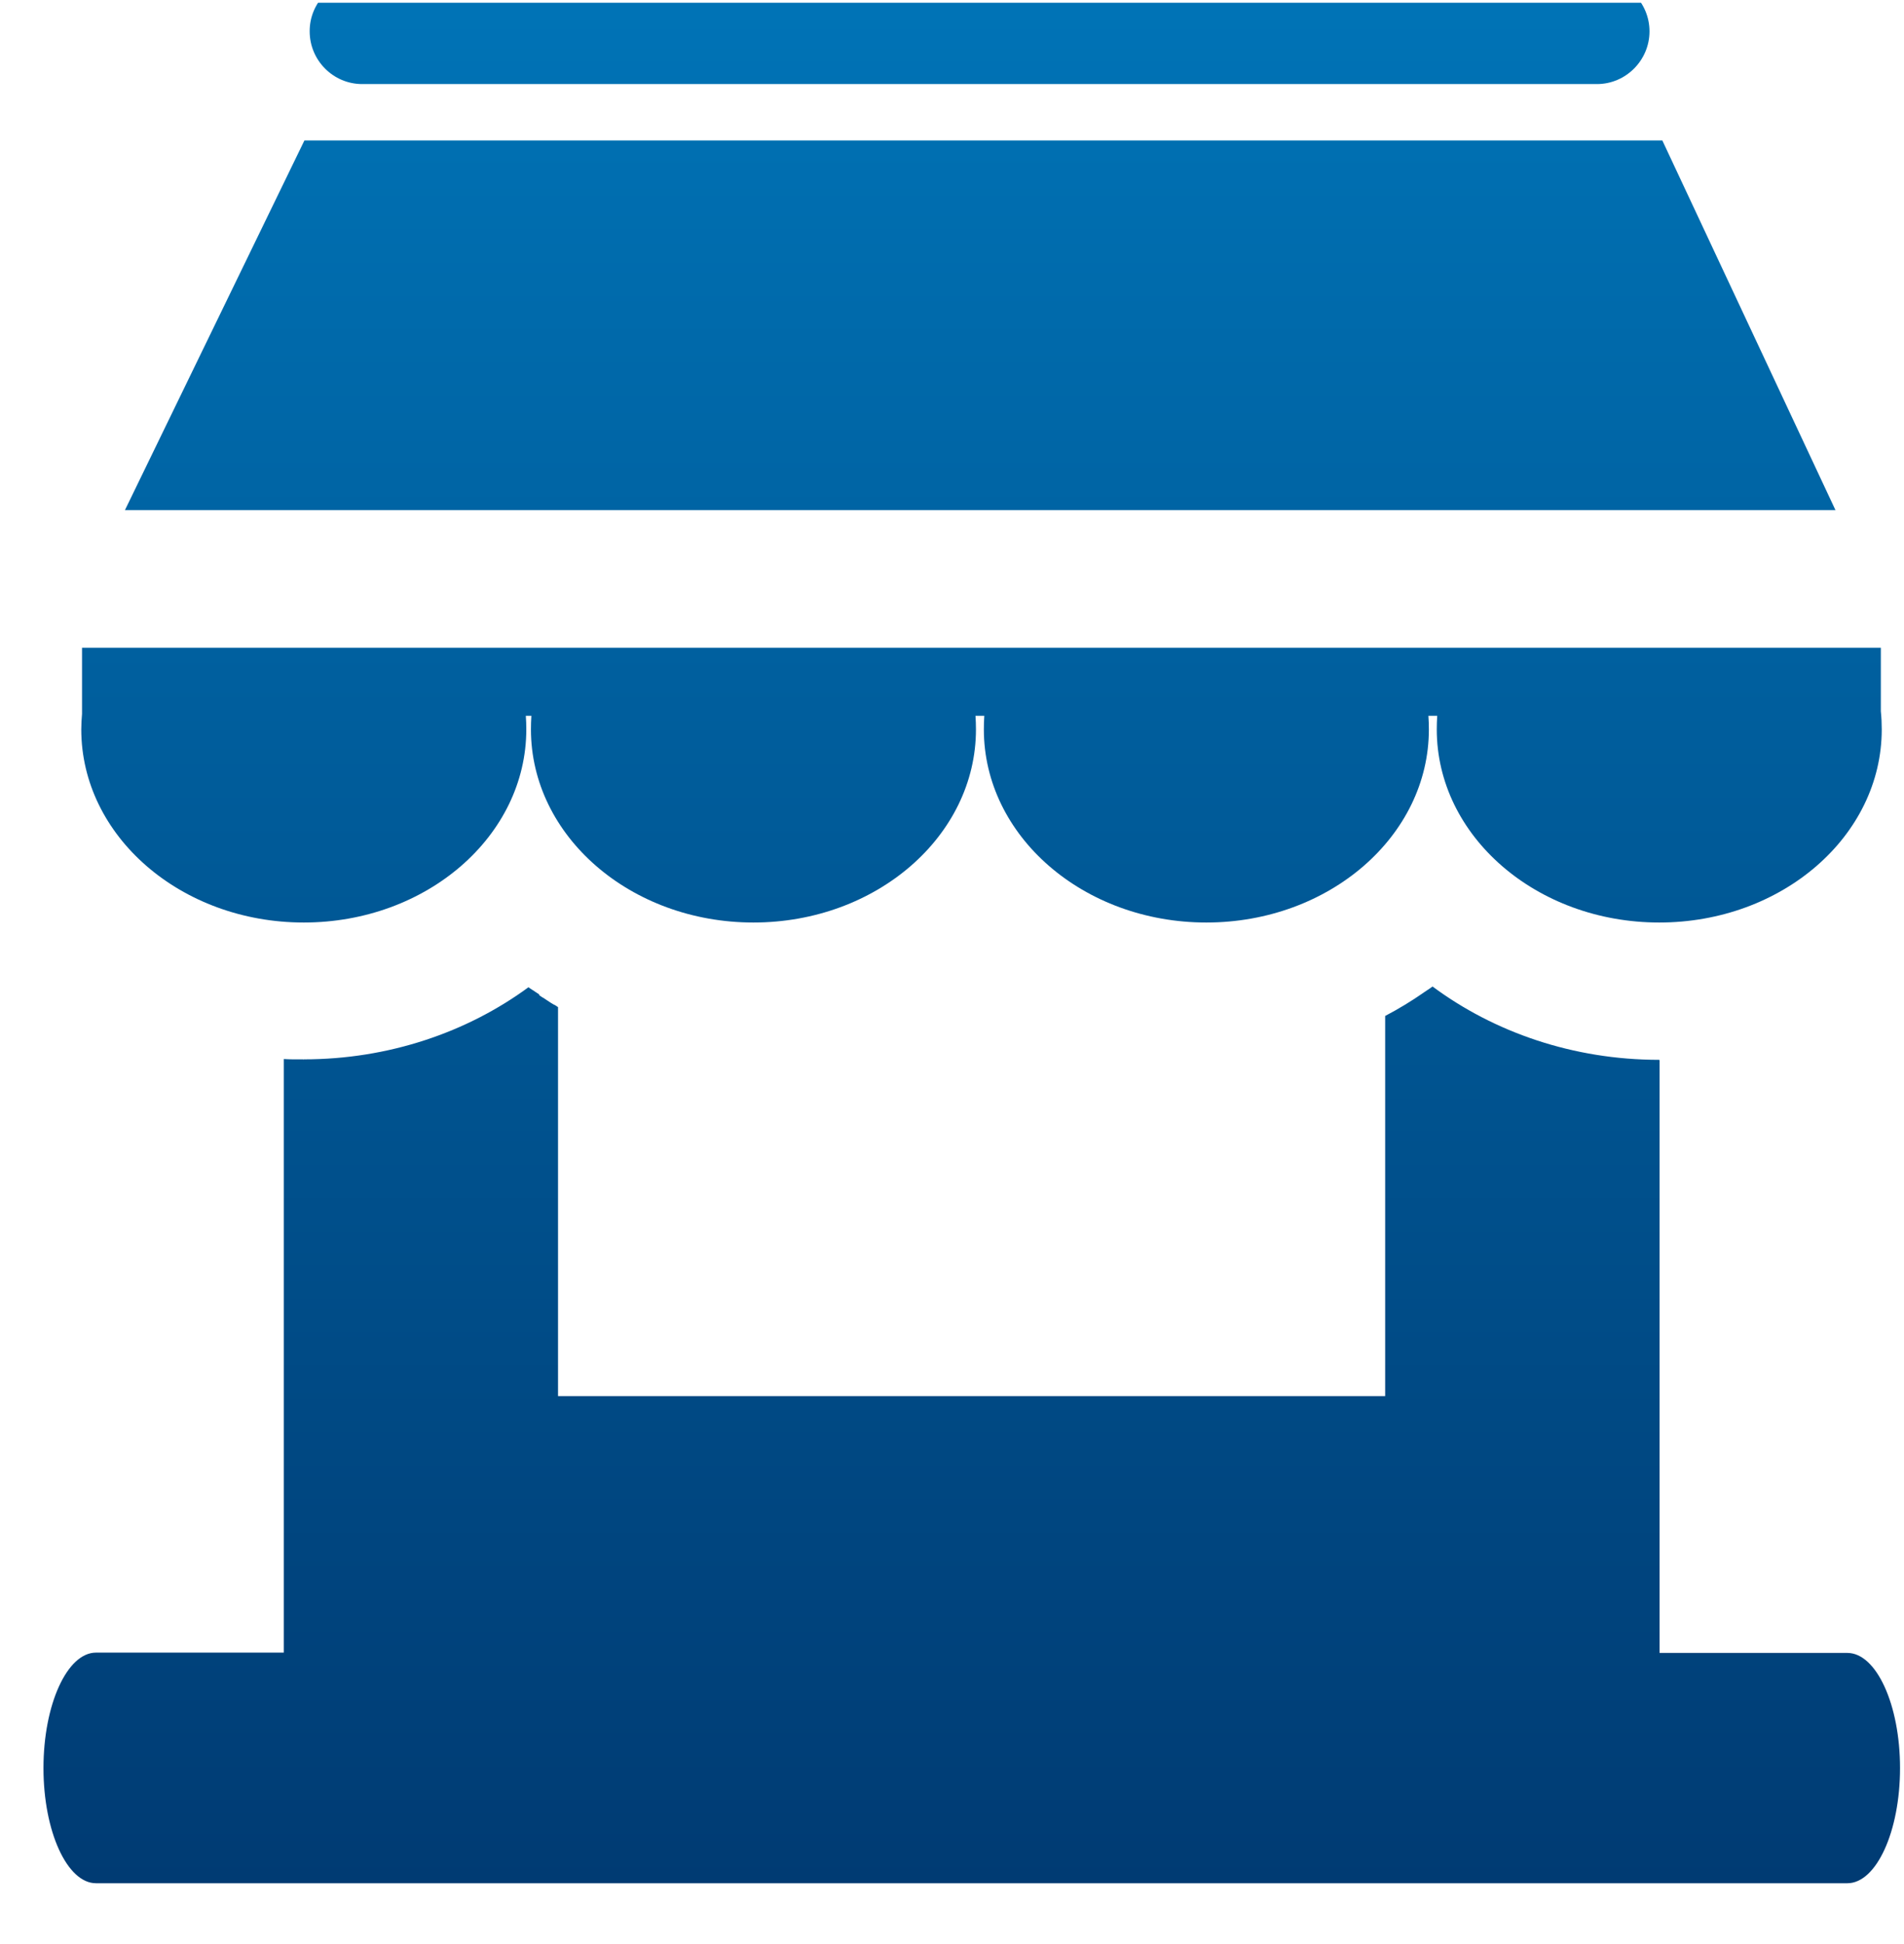 <svg width="48" height="49" viewBox="0 0 48 49" fill="none" xmlns="http://www.w3.org/2000/svg">
<g clip-path="url(#clip0_2693_869)">
<g clip-path="url(#clip1_2693_869)">
<path fill-rule="evenodd" clip-rule="evenodd" d="M9.131 -0.537H40.26C40.99 -0.537 41.584 0.06 41.584 0.791C41.584 1.521 40.986 2.119 40.26 2.119H9.131C8.4 2.119 7.807 1.521 7.807 0.791C7.803 0.06 8.4 -0.537 9.131 -0.537ZM47.416 16.326V17.927C47.432 18.08 47.439 18.232 47.439 18.384C47.439 21.072 44.928 23.252 41.83 23.252C38.732 23.252 36.221 21.072 36.221 18.384C36.221 18.271 36.225 18.154 36.232 18.041H36.01C36.018 18.154 36.022 18.267 36.022 18.384C36.022 21.072 33.51 23.252 30.412 23.252C27.314 23.252 24.803 21.072 24.803 18.384C24.803 18.271 24.807 18.154 24.814 18.041H24.592C24.6 18.154 24.604 18.267 24.604 18.384C24.604 21.072 22.092 23.252 18.994 23.252C15.896 23.252 13.385 21.072 13.385 18.384C13.385 18.271 13.389 18.154 13.396 18.041H13.256C13.264 18.154 13.268 18.267 13.268 18.384C13.268 21.072 10.756 23.252 7.658 23.252C4.561 23.252 2.049 21.072 2.049 18.384C2.049 18.252 2.057 18.123 2.068 17.994V16.326H47.416ZM7.674 3.541H41.908L46.272 12.857H3.15L7.674 3.541ZM2.42 41.654H7.154V26.693C7.232 26.697 7.311 26.701 7.389 26.701H7.408H7.498H7.514H7.525H7.588H7.6H7.654V26.713H7.658V26.701C9.799 26.701 11.779 26.017 13.322 24.884L13.334 24.892L13.346 24.9L13.357 24.908L13.369 24.916L13.381 24.924L13.393 24.931L13.396 24.935L13.404 24.939L13.416 24.947L13.428 24.955L13.44 24.963H13.443L13.482 24.99L13.494 24.998L13.498 25.002L13.518 25.013L13.529 25.021L13.541 25.029L13.545 25.033L13.553 25.037L13.565 25.045L13.576 25.052L13.588 25.06L13.596 25.084L13.607 25.092L13.615 25.099L13.627 25.107L13.639 25.115L13.65 25.123L13.662 25.131L13.674 25.138L13.685 25.146H13.69L13.779 25.205L13.791 25.213L13.803 25.221L13.873 25.267L13.885 25.275L13.971 25.326L13.986 25.33L13.998 25.338L14.01 25.346L14.021 25.353L14.033 25.361L14.045 25.369L14.057 25.377L14.068 25.384V35.189H34.92V25.607C35.256 25.431 35.584 25.232 35.893 25.017L35.9 25.009H35.904L35.967 24.967L35.971 24.963L35.99 24.951L36.01 24.939L36.041 24.916H36.045L36.049 24.912L36.115 24.865C37.666 26.017 39.662 26.713 41.822 26.713V26.724H41.826V26.713H41.838V41.662H46.572C47.303 41.662 47.9 42.967 47.9 44.564C47.9 46.162 47.303 47.467 46.572 47.467H2.42C1.693 47.467 1.096 46.162 1.096 44.564C1.096 42.963 1.693 41.654 2.42 41.654Z" fill="url(#paint0_linear_2693_869)"/>
</g>
</g>
<defs>
<linearGradient id="paint0_linear_2693_869" x1="24.498" y1="-0.537" x2="24.498" y2="47.467" gradientUnits="userSpaceOnUse">
<stop stop-color="#0074B7"/>
<stop offset="1" stop-color="#003B73"/>
</linearGradient>
<clipPath id="clip0_2693_869">
<rect width="48" height="48" fill="white" transform="translate(0 0.069)"/>
</clipPath>
<clipPath id="clip1_2693_869">
<rect width="46.809" height="48" fill="white" transform="translate(1.096 0.069)"/>
</clipPath>
</defs>
</svg>
